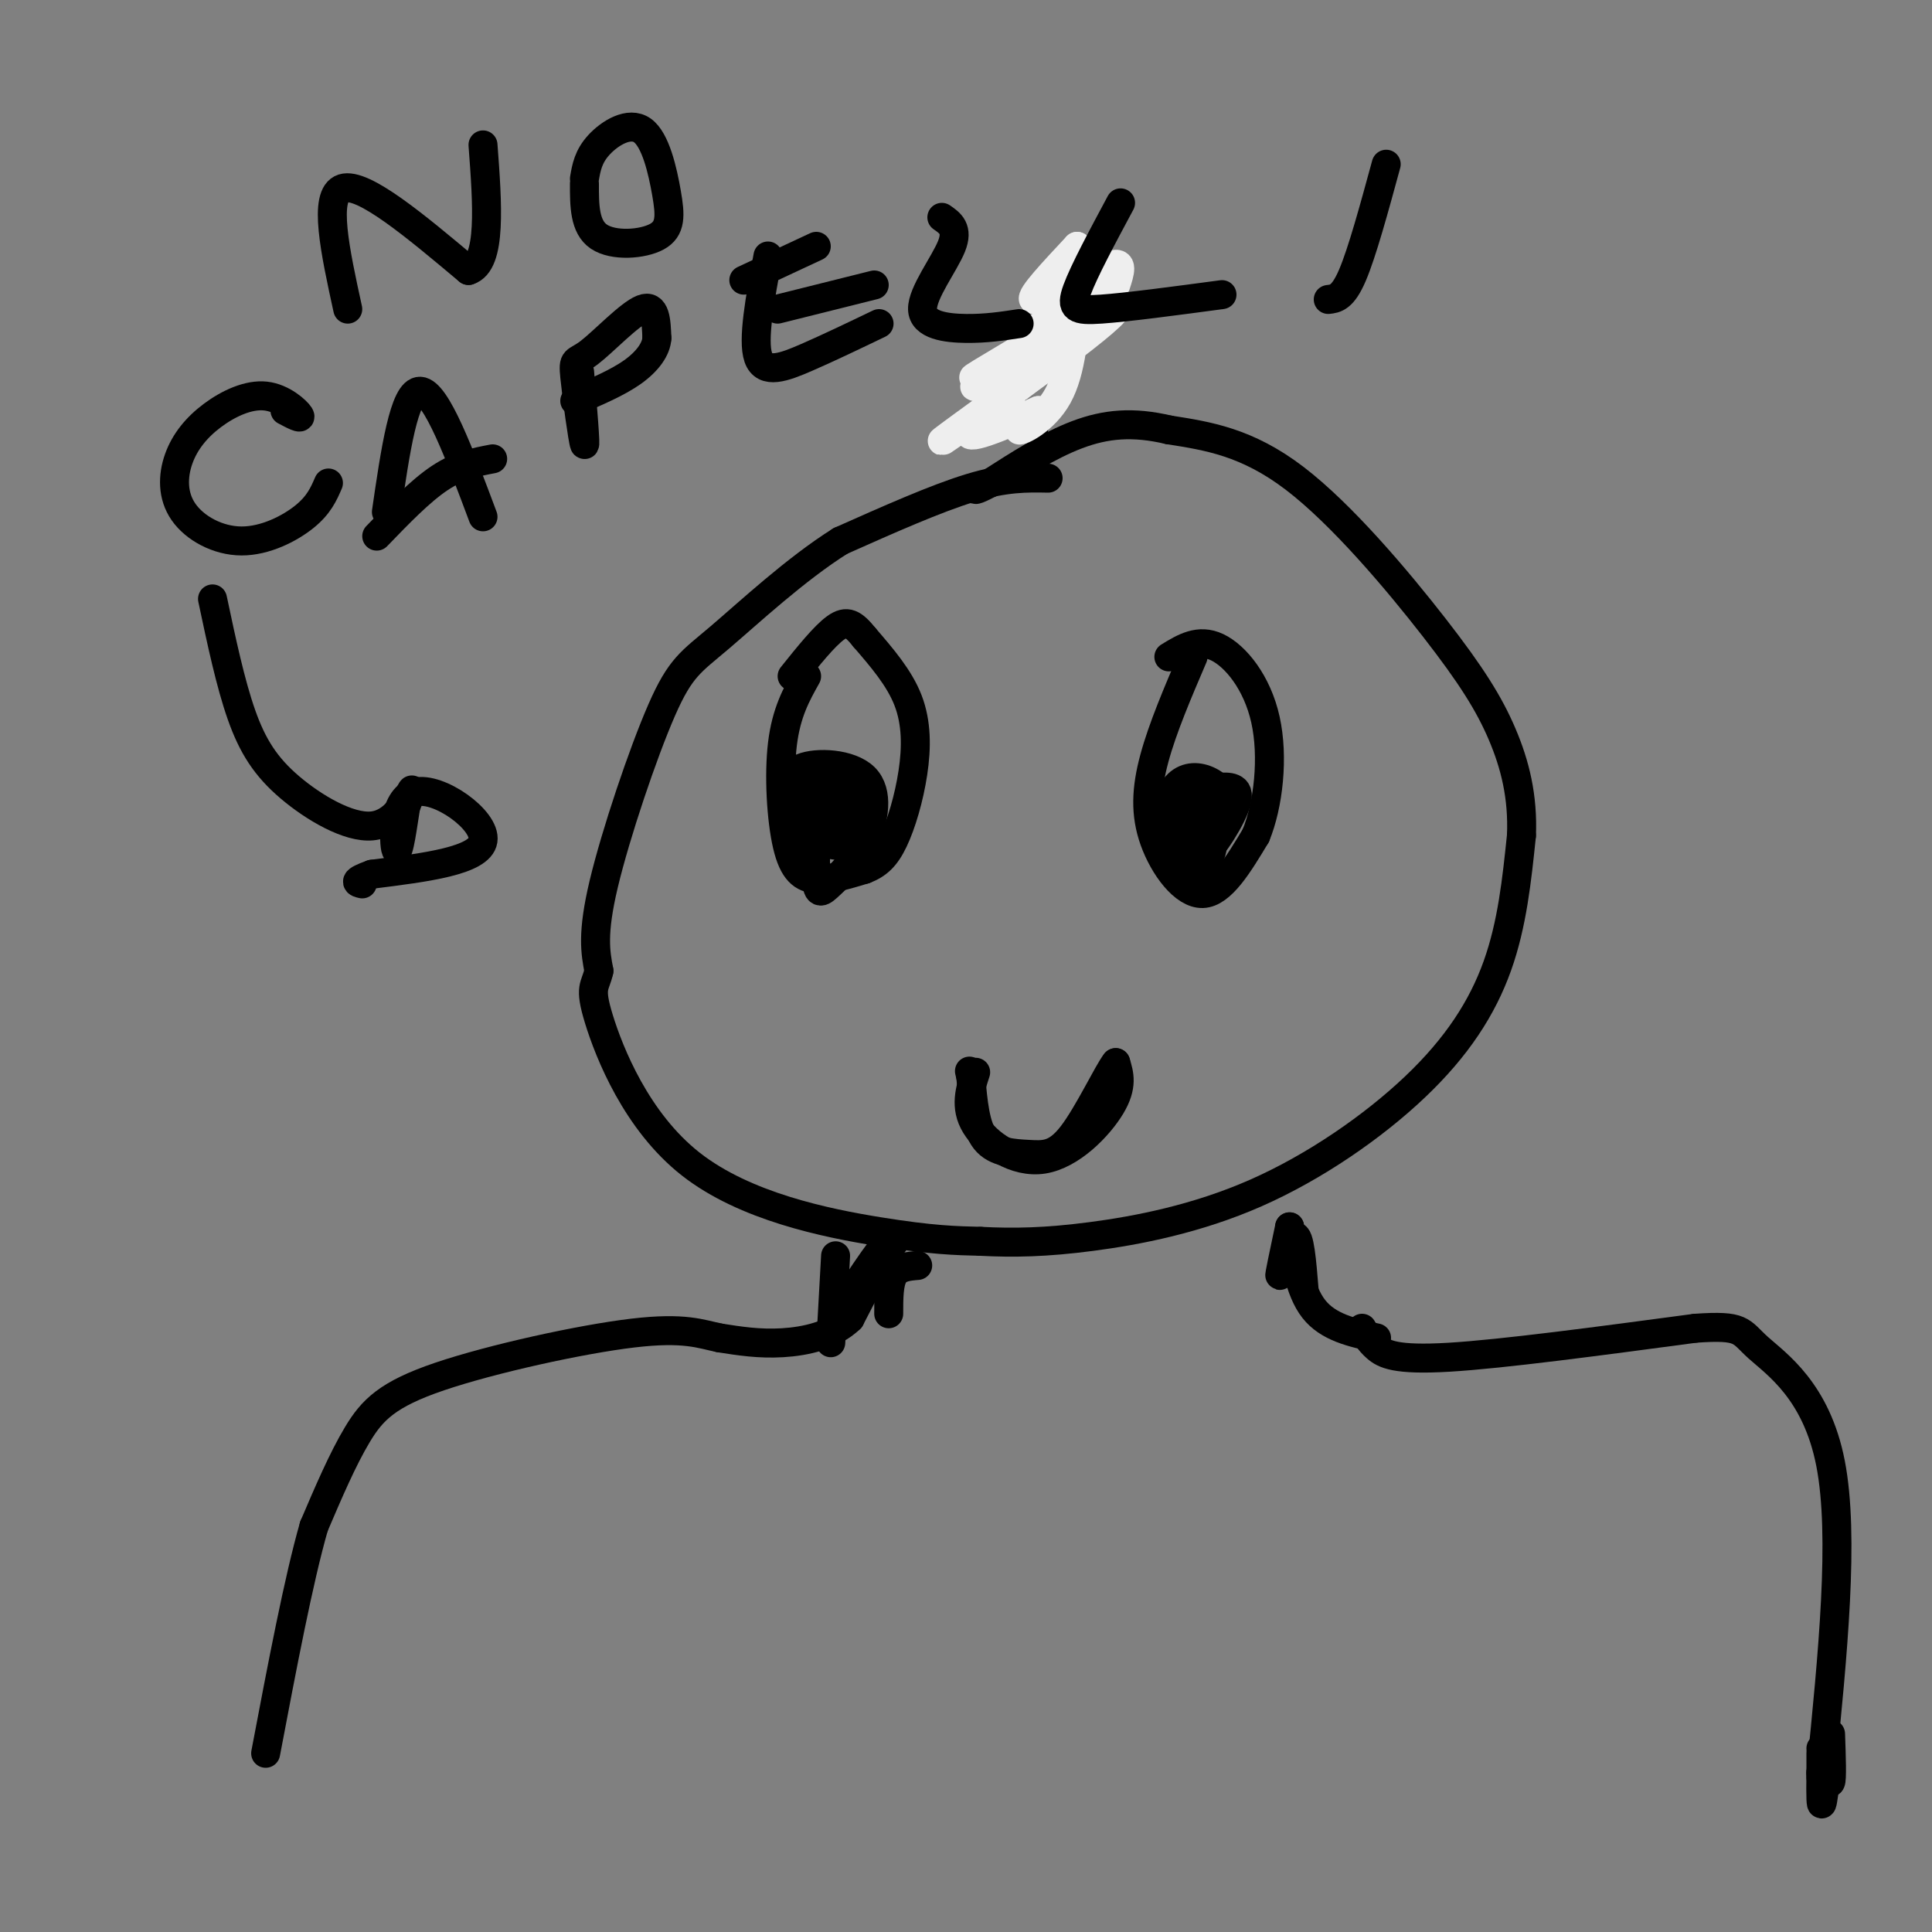 <svg viewBox='0 0 400 400' version='1.1' xmlns='http://www.w3.org/2000/svg' xmlns:xlink='http://www.w3.org/1999/xlink'><rect x="0" y="0" width="400" height="400" fill="#808080" stroke="none"/><g fill='none' stroke='rgb(0,0,0)' stroke-width='6' stroke-linecap='round' stroke-linejoin='round'><path d='M217,99c-4.417,-0.083 -8.833,-0.167 -16,2c-7.167,2.167 -17.083,6.583 -27,11'/><path d='M174,112c-9.300,5.839 -19.049,14.936 -25,20c-5.951,5.064 -8.102,6.094 -12,15c-3.898,8.906 -9.542,25.687 -12,36c-2.458,10.313 -1.729,14.156 -1,18'/><path d='M124,201c-0.751,3.448 -2.129,3.069 0,10c2.129,6.931 7.766,21.174 19,30c11.234,8.826 28.067,12.236 39,14c10.933,1.764 15.967,1.882 21,2'/><path d='M203,257c6.862,0.356 13.518,0.244 23,-1c9.482,-1.244 21.789,-3.622 34,-9c12.211,-5.378 24.326,-13.756 33,-22c8.674,-8.244 13.907,-16.356 17,-25c3.093,-8.644 4.047,-17.822 5,-27'/><path d='M315,173c0.337,-8.062 -1.322,-14.718 -4,-21c-2.678,-6.282 -6.375,-12.191 -14,-22c-7.625,-9.809 -19.179,-23.517 -29,-31c-9.821,-7.483 -17.911,-8.742 -26,-10'/><path d='M242,89c-7.467,-1.778 -13.133,-1.222 -19,1c-5.867,2.222 -11.933,6.111 -18,10'/><path d='M205,100c-3.500,1.833 -3.250,1.417 -3,1'/><path d='M167,140c-2.107,3.762 -4.214,7.524 -5,14c-0.786,6.476 -0.250,15.667 1,21c1.250,5.333 3.214,6.810 6,7c2.786,0.190 6.393,-0.905 10,-2'/><path d='M179,180c2.676,-1.018 4.367,-2.561 6,-6c1.633,-3.439 3.209,-8.772 4,-14c0.791,-5.228 0.797,-10.351 -1,-15c-1.797,-4.649 -5.399,-8.825 -9,-13'/><path d='M179,132c-2.333,-2.911 -3.667,-3.689 -6,-2c-2.333,1.689 -5.667,5.844 -9,10'/><path d='M169,163c-0.155,7.742 -0.309,15.485 0,19c0.309,3.515 1.083,2.804 3,1c1.917,-1.804 4.978,-4.700 7,-9c2.022,-4.300 3.006,-10.004 0,-13c-3.006,-2.996 -10.002,-3.285 -13,-2c-2.998,1.285 -1.999,4.142 -1,7'/><path d='M165,166c-0.554,1.632 -1.440,2.212 0,4c1.440,1.788 5.206,4.783 8,5c2.794,0.217 4.616,-2.345 6,-5c1.384,-2.655 2.329,-5.404 1,-7c-1.329,-1.596 -4.931,-2.041 -7,-2c-2.069,0.041 -2.606,0.568 -3,3c-0.394,2.432 -0.644,6.770 0,9c0.644,2.230 2.184,2.351 4,1c1.816,-1.351 3.908,-4.176 6,-7'/><path d='M180,167c0.327,-2.663 -1.855,-5.820 -4,-6c-2.145,-0.180 -4.251,2.618 -5,5c-0.749,2.382 -0.139,4.350 1,3c1.139,-1.350 2.807,-6.017 3,-6c0.193,0.017 -1.088,4.719 -1,6c0.088,1.281 1.544,-0.860 3,-3'/><path d='M247,136c-3.149,7.351 -6.298,14.702 -8,21c-1.702,6.298 -1.958,11.542 0,17c1.958,5.458 6.131,11.131 10,11c3.869,-0.131 7.435,-6.065 11,-12'/><path d='M260,173c2.631,-6.369 3.708,-16.292 2,-24c-1.708,-7.708 -6.202,-13.202 -10,-15c-3.798,-1.798 -6.899,0.101 -10,2'/><path d='M244,167c1.162,4.723 2.325,9.446 4,10c1.675,0.554 3.864,-3.062 5,-6c1.136,-2.938 1.219,-5.199 0,-7c-1.219,-1.801 -3.739,-3.143 -6,-3c-2.261,0.143 -4.263,1.769 -5,5c-0.737,3.231 -0.211,8.066 1,10c1.211,1.934 3.105,0.967 5,0'/><path d='M248,176c0.471,-3.089 -0.852,-10.811 -2,-12c-1.148,-1.189 -2.122,4.156 -2,8c0.122,3.844 1.341,6.189 3,4c1.659,-2.189 3.760,-8.911 4,-9c0.240,-0.089 -1.380,6.456 -3,13'/><path d='M248,180c0.212,0.467 2.241,-4.864 2,-7c-0.241,-2.136 -2.752,-1.075 -3,1c-0.248,2.075 1.769,5.164 3,4c1.231,-1.164 1.678,-6.583 1,-9c-0.678,-2.417 -2.479,-1.834 -3,0c-0.521,1.834 0.240,4.917 1,8'/><path d='M249,177c1.889,-1.067 6.111,-7.733 7,-11c0.889,-3.267 -1.556,-3.133 -4,-3'/><path d='M202,222c-1.173,3.583 -2.345,7.167 0,11c2.345,3.833 8.208,7.917 14,7c5.792,-0.917 11.512,-6.833 14,-11c2.488,-4.167 1.744,-6.583 1,-9'/><path d='M231,220c-1.472,1.756 -5.652,10.646 -9,15c-3.348,4.354 -5.863,4.172 -9,4c-3.137,-0.172 -6.896,-0.335 -9,-3c-2.104,-2.665 -2.552,-7.833 -3,-13'/><path d='M201,223c-0.500,-2.167 -0.250,-1.083 0,0'/><path d='M214,89c-3.500,-3.500 -7.000,-7.000 -5,-11c2.000,-4.000 9.500,-8.500 17,-13'/><path d='M226,65c1.833,-3.833 -2.083,-6.917 -6,-10'/><path d='M190,262c-2.000,0.167 -4.000,0.333 -5,2c-1.000,1.667 -1.000,4.833 -1,8'/><path d='M267,254c-1.133,5.356 -2.267,10.711 -2,10c0.267,-0.711 1.933,-7.489 3,-8c1.067,-0.511 1.533,5.244 2,11'/><path d='M267,254c1.000,6.583 2.000,13.167 5,17c3.000,3.833 8.000,4.917 13,6'/><path d='M173,260c0.000,0.000 -1.000,18.000 -1,18'/><path d='M186,256c-6.756,9.178 -13.511,18.356 -13,17c0.511,-1.356 8.289,-13.244 10,-15c1.711,-1.756 -2.644,6.622 -7,15'/><path d='M176,273c-3.622,3.489 -9.178,4.711 -14,5c-4.822,0.289 -8.911,-0.356 -13,-1'/><path d='M149,277c-3.906,-0.796 -7.171,-2.285 -18,-1c-10.829,1.285 -29.223,5.346 -40,9c-10.777,3.654 -13.936,6.901 -17,12c-3.064,5.099 -6.032,12.049 -9,19'/><path d='M65,316c-3.167,11.000 -6.583,29.000 -10,47'/><path d='M282,275c0.733,1.333 1.467,2.667 3,4c1.533,1.333 3.867,2.667 15,2c11.133,-0.667 31.067,-3.333 51,-6'/><path d='M351,275c9.917,-0.690 9.208,0.583 13,4c3.792,3.417 12.083,8.976 15,24c2.917,15.024 0.458,39.512 -2,64'/><path d='M377,367c-0.167,10.833 0.417,5.917 1,1'/><path d='M379,359c0.167,4.750 0.333,9.500 0,10c-0.333,0.500 -1.167,-3.250 -2,-7'/><path d='M377,363c0.000,0.000 0.000,5.000 0,5'/></g>
<g fill='none' stroke='rgb(238,238,238)' stroke-width='6' stroke-linecap='round' stroke-linejoin='round'><path d='M222,64c2.703,-1.845 5.407,-3.691 3,-2c-2.407,1.691 -9.923,6.917 -8,6c1.923,-0.917 13.287,-7.978 13,-8c-0.287,-0.022 -12.225,6.994 -16,9c-3.775,2.006 0.612,-0.997 5,-4'/><path d='M219,65c3.887,-2.881 11.103,-8.082 9,-5c-2.103,3.082 -13.525,14.447 -18,19c-4.475,4.553 -2.004,2.292 3,-2c5.004,-4.292 12.539,-10.617 9,-9c-3.539,1.617 -18.154,11.176 -20,12c-1.846,0.824 9.077,-7.088 20,-15'/><path d='M222,65c5.802,-3.747 10.306,-5.615 3,-1c-7.306,4.615 -26.422,15.711 -23,14c3.422,-1.711 29.383,-16.230 29,-14c-0.383,2.230 -27.109,21.209 -34,26c-6.891,4.791 6.055,-4.604 19,-14'/><path d='M216,76c-1.000,0.889 -13.000,10.111 -15,13c-2.000,2.889 6.000,-0.556 14,-4'/><path d='M215,85c0.833,0.452 -4.083,3.583 -4,4c0.083,0.417 5.167,-1.881 8,-7c2.833,-5.119 3.417,-13.060 4,-21'/><path d='M223,61c-1.778,-2.556 -8.222,1.556 -9,1c-0.778,-0.556 4.111,-5.778 9,-11'/><path d='M223,51c0.131,0.679 -4.042,7.875 -3,9c1.042,1.125 7.298,-3.821 10,-5c2.702,-1.179 1.851,1.411 1,4'/></g>
<g fill='none' stroke='rgb(0,0,0)' stroke-width='6' stroke-linecap='round' stroke-linejoin='round'><path d='M72,64c-2.583,-11.833 -5.167,-23.667 -1,-25c4.167,-1.333 15.083,7.833 26,17'/><path d='M97,56c4.833,-1.500 3.917,-13.750 3,-26'/><path d='M121,38c-0.008,4.485 -0.015,8.970 3,11c3.015,2.030 9.054,1.605 12,0c2.946,-1.605 2.800,-4.389 2,-9c-0.800,-4.611 -2.254,-11.049 -5,-13c-2.746,-1.951 -6.785,0.585 -9,3c-2.215,2.415 -2.608,4.707 -3,7'/><path d='M59,85c1.781,0.944 3.562,1.888 3,1c-0.562,-0.888 -3.466,-3.606 -7,-4c-3.534,-0.394 -7.698,1.538 -11,4c-3.302,2.462 -5.741,5.455 -7,9c-1.259,3.545 -1.337,7.641 1,11c2.337,3.359 7.091,5.981 12,6c4.909,0.019 9.974,-2.566 13,-5c3.026,-2.434 4.013,-4.717 5,-7'/><path d='M80,106c1.833,-12.583 3.667,-25.167 7,-25c3.333,0.167 8.167,13.083 13,26'/><path d='M78,111c4.500,-4.667 9.000,-9.333 13,-12c4.000,-2.667 7.500,-3.333 11,-4'/><path d='M120,77c0.657,7.855 1.314,15.710 1,15c-0.314,-0.710 -1.600,-9.984 -2,-14c-0.400,-4.016 0.085,-2.774 3,-5c2.915,-2.226 8.262,-7.922 11,-9c2.738,-1.078 2.869,2.461 3,6'/><path d='M136,70c-0.111,2.222 -1.889,4.778 -5,7c-3.111,2.222 -7.556,4.111 -12,6'/><path d='M154,58c0.000,0.000 15.000,-7.000 15,-7'/><path d='M159,53c-1.622,8.711 -3.244,17.422 -2,21c1.244,3.578 5.356,2.022 10,0c4.644,-2.022 9.822,-4.511 15,-7'/><path d='M161,64c0.000,0.000 20.000,-5.000 20,-5'/><path d='M195,45c1.726,1.190 3.452,2.381 2,6c-1.452,3.619 -6.083,9.667 -6,13c0.083,3.333 4.881,3.952 9,4c4.119,0.048 7.560,-0.476 11,-1'/><path d='M232,42c-3.800,7.089 -7.600,14.178 -9,18c-1.400,3.822 -0.400,4.378 5,4c5.400,-0.378 15.200,-1.689 25,-3'/><path d='M287,34c-2.500,9.167 -5.000,18.333 -7,23c-2.000,4.667 -3.500,4.833 -5,5'/><path d='M44,124c1.853,8.748 3.707,17.496 6,24c2.293,6.504 5.027,10.764 10,15c4.973,4.236 12.185,8.448 17,8c4.815,-0.448 7.233,-5.557 8,-7c0.767,-1.443 -0.116,0.778 -1,3'/><path d='M84,167c-0.553,3.367 -1.437,10.284 -2,9c-0.563,-1.284 -0.805,-10.769 4,-12c4.805,-1.231 14.659,5.791 14,10c-0.659,4.209 -11.829,5.604 -23,7'/><path d='M77,181c-4.167,1.500 -3.083,1.750 -2,2'/></g>
</svg>